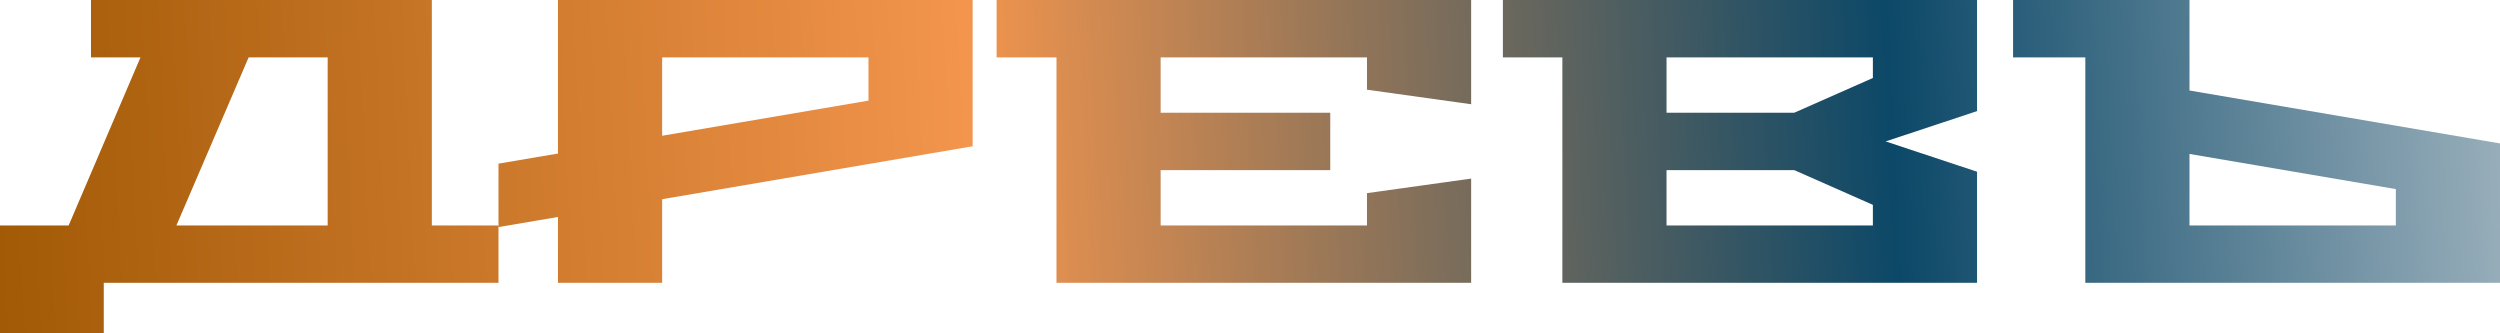 <?xml version="1.0" encoding="UTF-8"?> <svg xmlns="http://www.w3.org/2000/svg" width="300" height="40" viewBox="0 0 300 40" fill="none"><path d="M0 40V27.055H8.238L16.858 6.885H10.92V0H51.82V27.055H59.819V33.939H12.452V40H0ZM21.169 27.055H39.32V6.885H29.837L21.169 27.055Z" fill="url(#paint0_linear_936_307)"></path><path d="M59.82 27.248V19.636L66.956 18.424V0H116.717V17.552L79.456 23.903V33.939H66.956V26.036L59.82 27.248ZM79.456 16.291L104.217 12.073V6.885H79.456V16.291Z" fill="url(#paint1_linear_936_307)"></path><path d="M119.593 6.885V0H176.537V12.509L164.037 10.764V6.885H139.277V13.527H159.631V20.412H139.277V27.055H164.037V23.176L176.537 21.43V33.939H126.777V6.885H119.593Z" fill="url(#paint2_linear_936_307)"></path><path d="M180.348 6.885V0H237.245V13.333L226.277 16.97L237.245 20.606V33.939H187.484V6.885H180.348ZM199.984 27.055H224.745V24.582L215.31 20.412H199.984V27.055ZM199.984 13.527H215.31L224.745 9.358V6.885H199.984V13.527Z" fill="url(#paint3_linear_936_307)"></path><path d="M241.57 6.885V0H262.739V10.861L300 17.212V33.939H250.239V6.885H241.57ZM262.739 27.055H287.5V22.691L262.739 18.473V27.055Z" fill="url(#paint4_linear_936_307)"></path><defs><linearGradient id="paint0_linear_936_307" x1="-10.263" y1="33.94" x2="304.482" y2="18.732" gradientUnits="userSpaceOnUse"><stop stop-color="#9B5500"></stop><stop offset="0.404" stop-color="#F3954D"></stop><stop offset="0.755" stop-color="#0C4868"></stop><stop offset="1" stop-color="#A0B4BF"></stop></linearGradient><linearGradient id="paint1_linear_936_307" x1="-10.263" y1="33.94" x2="304.482" y2="18.732" gradientUnits="userSpaceOnUse"><stop stop-color="#9B5500"></stop><stop offset="0.404" stop-color="#F3954D"></stop><stop offset="0.755" stop-color="#0C4868"></stop><stop offset="1" stop-color="#A0B4BF"></stop></linearGradient><linearGradient id="paint2_linear_936_307" x1="-10.263" y1="33.94" x2="304.482" y2="18.732" gradientUnits="userSpaceOnUse"><stop stop-color="#9B5500"></stop><stop offset="0.404" stop-color="#F3954D"></stop><stop offset="0.755" stop-color="#0C4868"></stop><stop offset="1" stop-color="#A0B4BF"></stop></linearGradient><linearGradient id="paint3_linear_936_307" x1="-10.263" y1="33.94" x2="304.482" y2="18.732" gradientUnits="userSpaceOnUse"><stop stop-color="#9B5500"></stop><stop offset="0.404" stop-color="#F3954D"></stop><stop offset="0.755" stop-color="#0C4868"></stop><stop offset="1" stop-color="#A0B4BF"></stop></linearGradient><linearGradient id="paint4_linear_936_307" x1="-10.263" y1="33.94" x2="304.482" y2="18.732" gradientUnits="userSpaceOnUse"><stop stop-color="#9B5500"></stop><stop offset="0.404" stop-color="#F3954D"></stop><stop offset="0.755" stop-color="#0C4868"></stop><stop offset="1" stop-color="#A0B4BF"></stop></linearGradient></defs></svg> 